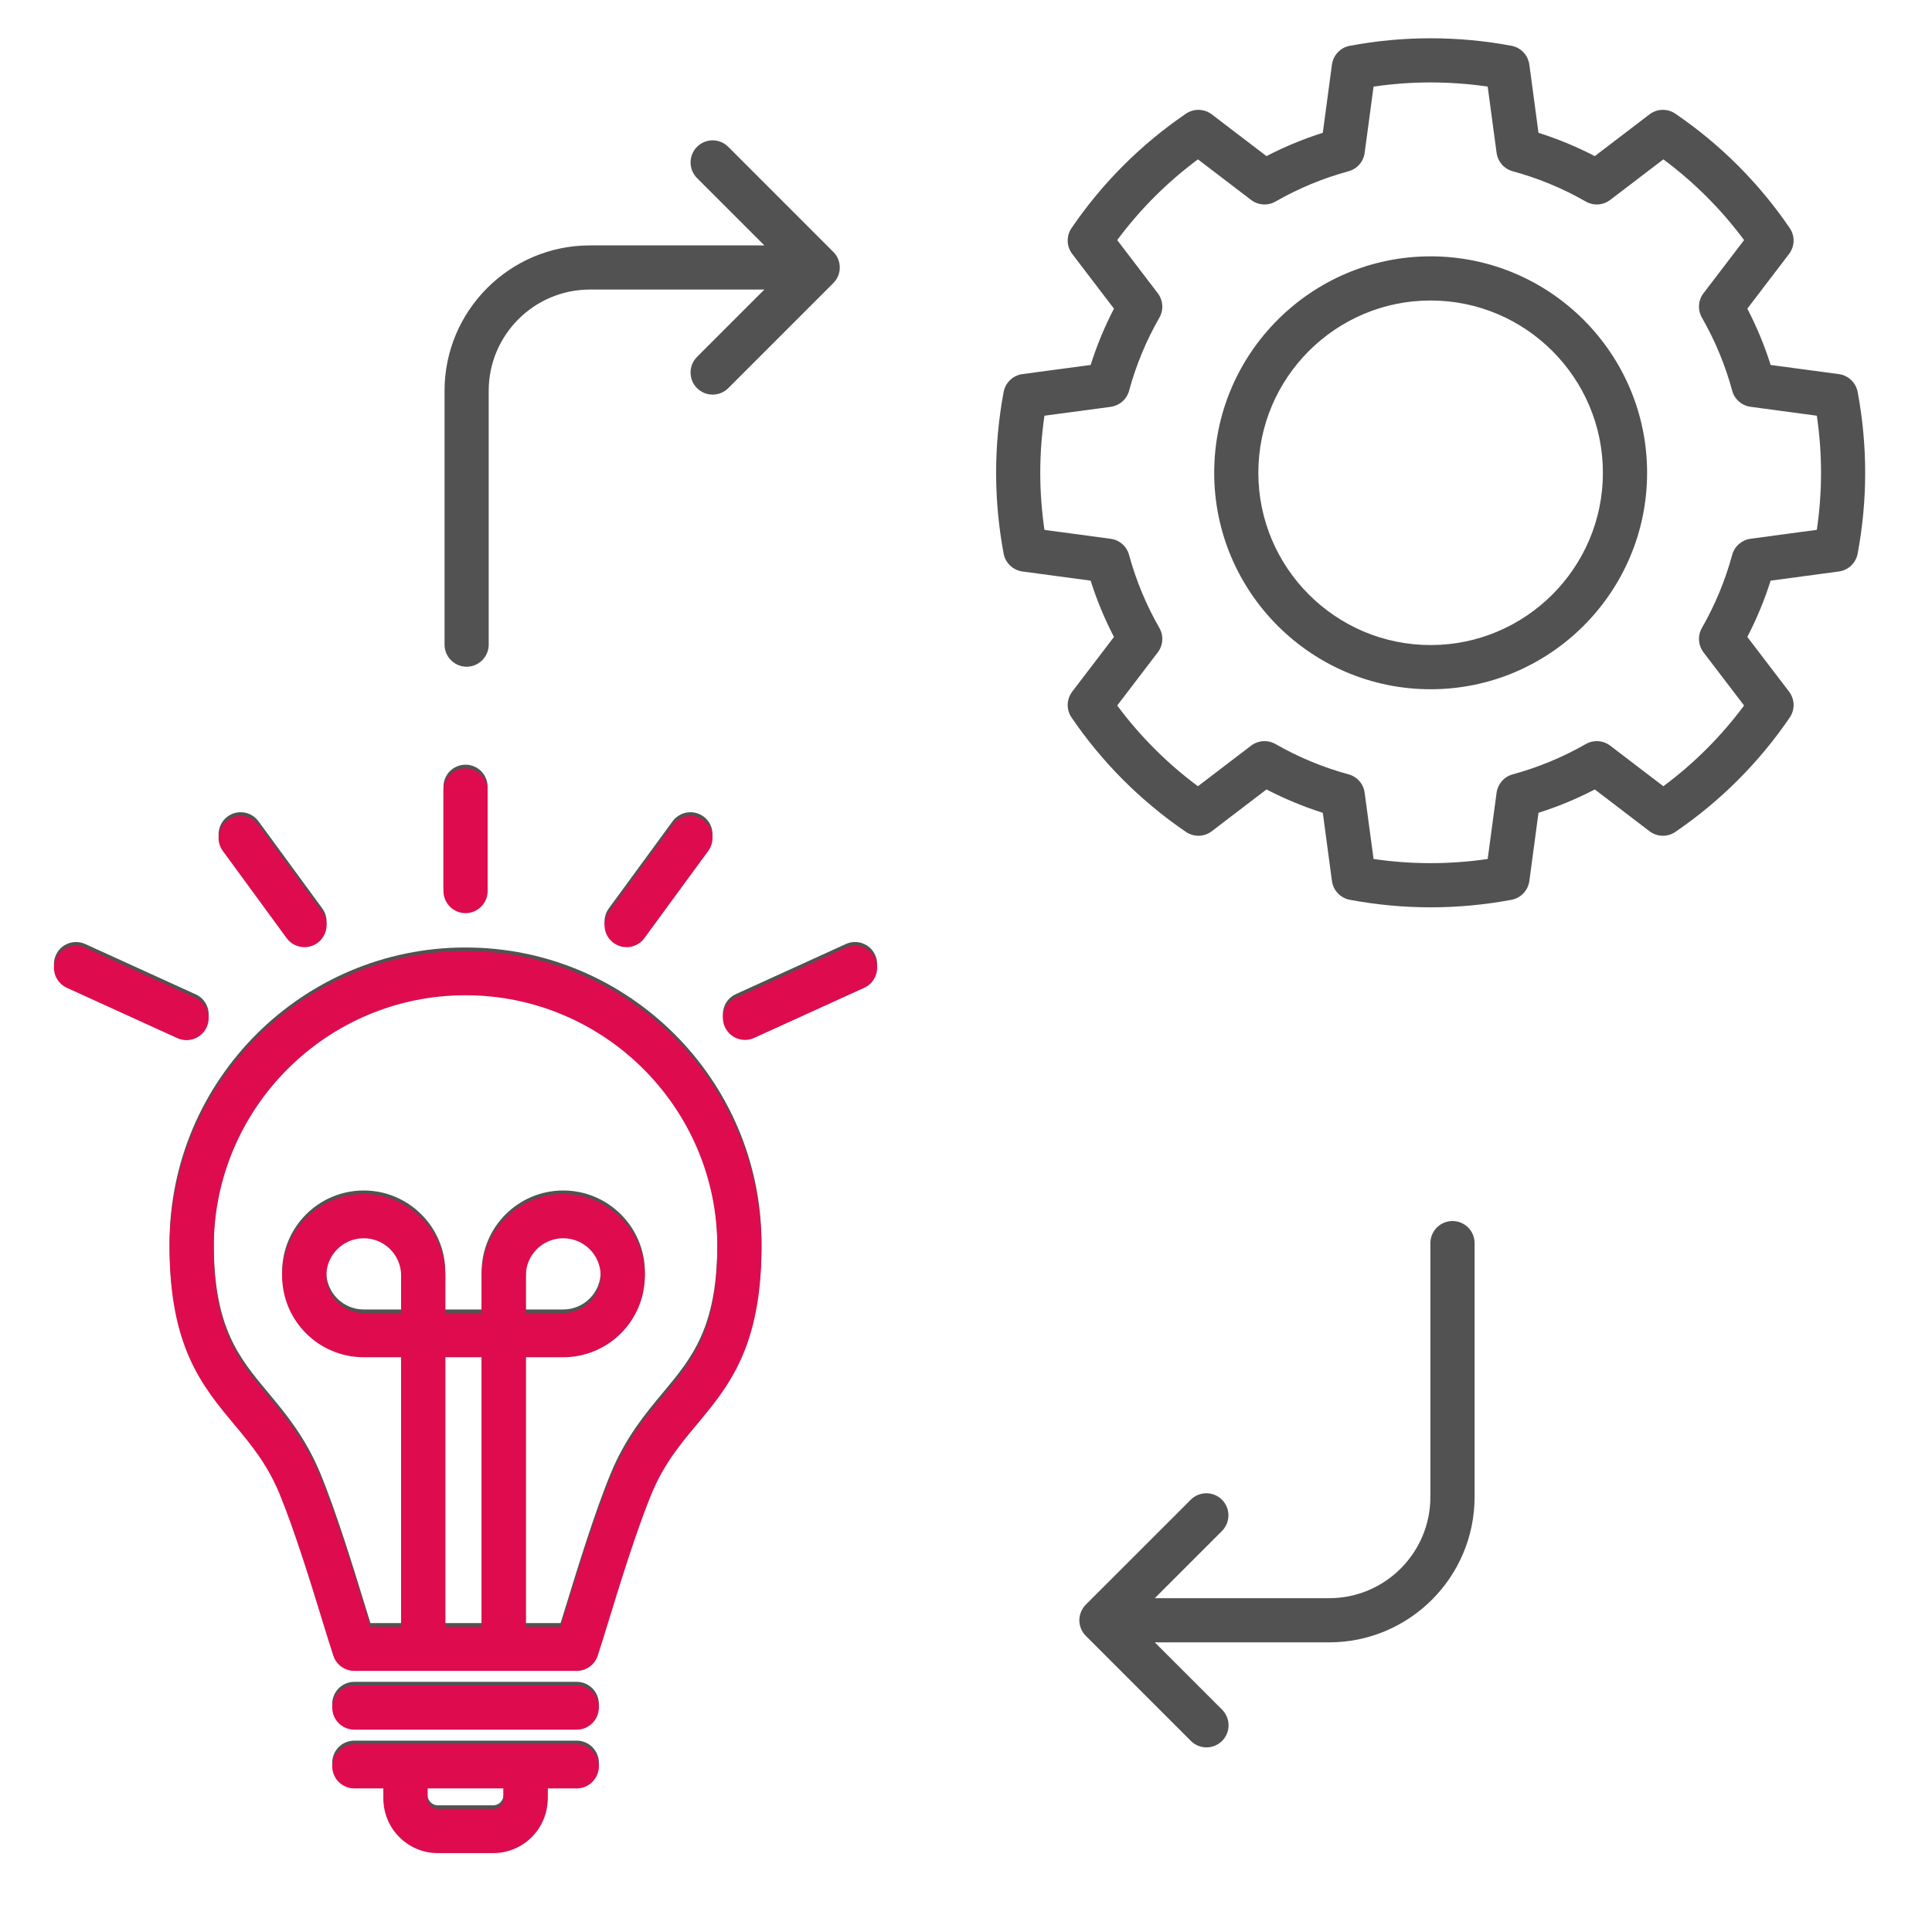<svg width="41" height="41" viewBox="0 0 41 41" fill="none" xmlns="http://www.w3.org/2000/svg">
<g clip-path="url(#clip0_4_94854)">
<path d="M39.422 8.317C39.404 8.22 39.355 8.132 39.284 8.064C39.212 7.996 39.121 7.952 39.024 7.939L37.576 7.745C37.446 7.333 37.28 6.933 37.081 6.55L37.967 5.389C38.026 5.31 38.06 5.215 38.063 5.117C38.065 5.018 38.037 4.921 37.981 4.84C37.331 3.886 36.508 3.063 35.554 2.413C35.472 2.357 35.376 2.329 35.277 2.331C35.179 2.334 35.083 2.367 35.005 2.427L33.844 3.313C33.46 3.114 33.061 2.949 32.649 2.818L32.455 1.37C32.441 1.273 32.398 1.182 32.33 1.11C32.262 1.039 32.174 0.99 32.077 0.972C30.942 0.759 29.779 0.759 28.644 0.972C28.547 0.99 28.459 1.038 28.391 1.11C28.323 1.181 28.279 1.273 28.266 1.37L28.072 2.818C27.66 2.949 27.26 3.114 26.877 3.313L25.716 2.427C25.637 2.367 25.542 2.334 25.444 2.331C25.345 2.329 25.248 2.357 25.167 2.413C24.213 3.063 23.39 3.886 22.74 4.84C22.684 4.921 22.656 5.018 22.658 5.117C22.661 5.215 22.694 5.31 22.754 5.389L23.64 6.55C23.441 6.933 23.276 7.333 23.145 7.745L21.697 7.939C21.6 7.952 21.509 7.996 21.437 8.064C21.366 8.132 21.317 8.22 21.299 8.317C21.193 8.881 21.139 9.459 21.139 10.033C21.139 10.608 21.193 11.185 21.299 11.75C21.317 11.847 21.366 11.935 21.437 12.003C21.509 12.071 21.6 12.114 21.697 12.128L23.145 12.322C23.275 12.734 23.441 13.134 23.64 13.517L22.754 14.678C22.695 14.757 22.661 14.852 22.658 14.95C22.656 15.049 22.684 15.145 22.74 15.227C23.39 16.181 24.213 17.004 25.167 17.654C25.249 17.71 25.345 17.738 25.444 17.736C25.542 17.733 25.637 17.7 25.716 17.64L26.877 16.753C27.261 16.953 27.66 17.118 28.072 17.249L28.266 18.697C28.279 18.794 28.323 18.885 28.391 18.957C28.459 19.028 28.547 19.077 28.644 19.095C29.209 19.201 29.786 19.255 30.36 19.255C30.935 19.255 31.513 19.201 32.077 19.095C32.174 19.077 32.262 19.028 32.33 18.957C32.398 18.885 32.441 18.794 32.455 18.697L32.649 17.249C33.061 17.118 33.461 16.953 33.844 16.753L35.005 17.64C35.084 17.7 35.179 17.733 35.277 17.736C35.376 17.738 35.473 17.71 35.554 17.654C36.508 17.004 37.331 16.181 37.981 15.227C38.037 15.145 38.065 15.049 38.063 14.95C38.06 14.852 38.027 14.757 37.967 14.678L37.081 13.517C37.28 13.133 37.445 12.734 37.576 12.322L39.024 12.128C39.121 12.114 39.212 12.071 39.284 12.003C39.355 11.935 39.404 11.847 39.422 11.75C39.528 11.185 39.582 10.608 39.582 10.033C39.582 9.459 39.528 8.881 39.422 8.317H39.422ZM38.556 11.244L37.15 11.433C37.058 11.446 36.973 11.485 36.903 11.545C36.834 11.606 36.784 11.686 36.76 11.775C36.612 12.318 36.396 12.839 36.117 13.326C36.071 13.406 36.05 13.498 36.056 13.59C36.062 13.682 36.095 13.77 36.151 13.844L37.012 14.972C36.528 15.624 35.951 16.201 35.299 16.685L34.171 15.824C34.097 15.768 34.009 15.735 33.917 15.729C33.825 15.723 33.733 15.744 33.653 15.79C33.166 16.069 32.644 16.285 32.102 16.433C32.013 16.457 31.933 16.507 31.872 16.576C31.812 16.646 31.773 16.731 31.76 16.823L31.571 18.229C30.768 18.347 29.952 18.347 29.149 18.229L28.96 16.823C28.948 16.732 28.909 16.646 28.848 16.576C28.788 16.507 28.708 16.457 28.619 16.433C28.076 16.285 27.555 16.069 27.068 15.79C26.988 15.744 26.896 15.723 26.804 15.729C26.712 15.735 26.623 15.768 26.55 15.824L25.422 16.685C24.77 16.201 24.193 15.624 23.709 14.972L24.57 13.844C24.626 13.771 24.659 13.682 24.665 13.591C24.671 13.498 24.65 13.407 24.604 13.326C24.324 12.839 24.108 12.318 23.96 11.775C23.936 11.686 23.886 11.606 23.817 11.546C23.748 11.485 23.662 11.446 23.57 11.434L22.165 11.245C22.106 10.844 22.076 10.438 22.076 10.034C22.076 9.629 22.106 9.223 22.165 8.822L23.571 8.634C23.662 8.621 23.748 8.582 23.817 8.522C23.887 8.461 23.937 8.381 23.961 8.292C24.108 7.75 24.324 7.228 24.604 6.741C24.65 6.661 24.671 6.569 24.665 6.477C24.659 6.385 24.626 6.297 24.57 6.223L23.709 5.095C24.193 4.443 24.77 3.866 25.422 3.382L26.55 4.243C26.623 4.299 26.712 4.332 26.804 4.338C26.896 4.344 26.988 4.323 27.068 4.277C27.555 3.998 28.076 3.782 28.619 3.634C28.708 3.61 28.788 3.56 28.848 3.491C28.909 3.421 28.948 3.336 28.96 3.244L29.149 1.838C29.953 1.72 30.768 1.72 31.571 1.838L31.76 3.244C31.773 3.336 31.812 3.421 31.872 3.491C31.933 3.56 32.013 3.61 32.102 3.634C32.645 3.782 33.166 3.998 33.653 4.277C33.733 4.323 33.825 4.344 33.917 4.338C34.009 4.332 34.097 4.299 34.171 4.243L35.299 3.382C35.951 3.866 36.528 4.443 37.012 5.095L36.151 6.223C36.095 6.296 36.062 6.384 36.056 6.477C36.05 6.569 36.071 6.66 36.117 6.74C36.397 7.228 36.613 7.749 36.76 8.292C36.784 8.381 36.834 8.461 36.904 8.521C36.973 8.582 37.059 8.621 37.15 8.633L38.556 8.822C38.615 9.223 38.645 9.629 38.645 10.034C38.645 10.438 38.615 10.844 38.556 11.244ZM30.36 5.44C27.828 5.44 25.767 7.501 25.767 10.033C25.767 12.566 27.828 14.627 30.36 14.627C32.893 14.627 34.954 12.566 34.954 10.033C34.954 7.501 32.893 5.44 30.36 5.44ZM30.36 13.689C28.344 13.689 26.704 12.049 26.704 10.033C26.704 8.017 28.344 6.377 30.36 6.377C32.376 6.377 34.016 8.017 34.016 10.033C34.016 12.049 32.376 13.689 30.36 13.689ZM31.293 26.381V31.768C31.293 33.469 29.909 34.853 28.208 34.853H24.506L25.935 36.282C25.978 36.326 26.013 36.377 26.036 36.434C26.06 36.491 26.072 36.552 26.072 36.614C26.072 36.675 26.06 36.736 26.036 36.793C26.013 36.85 25.978 36.901 25.935 36.945C25.843 37.036 25.723 37.082 25.603 37.082C25.483 37.082 25.363 37.036 25.272 36.945L23.043 34.716C23.021 34.694 23.001 34.67 22.984 34.644C22.983 34.642 22.982 34.64 22.981 34.639C22.965 34.615 22.952 34.589 22.941 34.562L22.939 34.557C22.928 34.53 22.92 34.503 22.914 34.475C22.914 34.474 22.914 34.472 22.914 34.471C22.908 34.443 22.905 34.414 22.905 34.384C22.905 34.355 22.908 34.326 22.914 34.298C22.914 34.297 22.914 34.295 22.914 34.294C22.92 34.266 22.928 34.239 22.939 34.212L22.941 34.206C22.952 34.179 22.965 34.154 22.981 34.13C22.982 34.128 22.983 34.127 22.984 34.125C23.001 34.099 23.021 34.075 23.043 34.052L25.272 31.824C25.36 31.737 25.479 31.689 25.602 31.689C25.726 31.69 25.845 31.739 25.932 31.826C26.02 31.914 26.069 32.032 26.069 32.156C26.07 32.28 26.021 32.398 25.935 32.487L24.506 33.916H28.208C29.392 33.916 30.355 32.952 30.355 31.768V26.381C30.355 26.257 30.405 26.137 30.493 26.049C30.581 25.962 30.7 25.912 30.824 25.912C30.949 25.912 31.068 25.962 31.156 26.049C31.244 26.137 31.293 26.257 31.293 26.381L31.293 26.381ZM9.434 13.68V8.293C9.434 6.592 10.818 5.208 12.518 5.208H16.221L14.792 3.779C14.748 3.735 14.714 3.683 14.69 3.627C14.667 3.57 14.655 3.509 14.655 3.447C14.655 3.386 14.667 3.325 14.69 3.268C14.714 3.211 14.748 3.159 14.792 3.116C14.835 3.072 14.887 3.038 14.944 3.014C15.001 2.991 15.062 2.978 15.123 2.978C15.185 2.978 15.246 2.991 15.303 3.014C15.36 3.038 15.411 3.072 15.455 3.116L17.683 5.345C17.695 5.356 17.705 5.367 17.715 5.379C17.716 5.381 17.718 5.383 17.719 5.385C17.727 5.395 17.735 5.405 17.742 5.416C17.744 5.418 17.745 5.421 17.747 5.423C17.753 5.434 17.76 5.444 17.766 5.455C17.767 5.457 17.768 5.459 17.769 5.461C17.775 5.473 17.78 5.485 17.786 5.497L17.787 5.501C17.792 5.514 17.797 5.527 17.801 5.54C17.802 5.542 17.802 5.543 17.802 5.545C17.806 5.558 17.809 5.571 17.812 5.584C17.813 5.588 17.813 5.592 17.814 5.595C17.816 5.607 17.818 5.618 17.819 5.63C17.822 5.661 17.822 5.692 17.819 5.723C17.818 5.734 17.816 5.745 17.814 5.756C17.813 5.76 17.813 5.765 17.812 5.769C17.81 5.781 17.806 5.794 17.803 5.806C17.802 5.809 17.802 5.811 17.801 5.813C17.797 5.826 17.793 5.838 17.788 5.85L17.786 5.856C17.781 5.868 17.775 5.878 17.77 5.889C17.768 5.892 17.767 5.895 17.766 5.898C17.76 5.908 17.755 5.917 17.748 5.927C17.746 5.93 17.744 5.934 17.742 5.937C17.736 5.946 17.73 5.954 17.723 5.963C17.72 5.966 17.718 5.97 17.715 5.974C17.706 5.984 17.698 5.994 17.688 6.003C17.687 6.005 17.686 6.006 17.684 6.008L15.455 8.237C15.363 8.329 15.243 8.374 15.123 8.374C15.004 8.374 14.883 8.329 14.792 8.237C14.748 8.193 14.714 8.142 14.69 8.085C14.667 8.028 14.655 7.967 14.655 7.905C14.655 7.844 14.667 7.783 14.69 7.726C14.714 7.669 14.748 7.618 14.792 7.574L16.221 6.145H12.519C11.335 6.145 10.371 7.108 10.371 8.292V13.68C10.371 13.804 10.322 13.923 10.234 14.011C10.146 14.099 10.027 14.149 9.903 14.149C9.778 14.149 9.659 14.099 9.571 14.011C9.483 13.923 9.434 13.804 9.434 13.68L9.434 13.68ZM9.879 20.107C6.416 20.107 3.598 22.925 3.598 26.388C3.598 28.508 4.294 29.342 4.967 30.149C5.327 30.581 5.668 30.989 5.93 31.621C6.248 32.389 6.61 33.566 6.849 34.344C6.944 34.653 7.019 34.897 7.075 35.062C7.106 35.155 7.165 35.236 7.245 35.294C7.325 35.351 7.421 35.382 7.519 35.382H12.24C12.338 35.382 12.434 35.351 12.514 35.294C12.594 35.236 12.653 35.155 12.684 35.062C12.739 34.898 12.814 34.654 12.909 34.345C13.148 33.566 13.51 32.39 13.829 31.621C14.091 30.989 14.431 30.581 14.792 30.149C15.464 29.342 16.16 28.507 16.16 26.388C16.16 22.925 13.343 20.107 9.879 20.107L9.879 20.107ZM8.513 27.789H7.719C7.281 27.789 6.925 27.433 6.925 26.995C6.925 26.557 7.281 26.201 7.719 26.201C8.157 26.201 8.513 26.557 8.513 26.995V27.789ZM9.45 28.727H10.221V34.444H9.45V28.727ZM14.072 29.549C13.7 29.994 13.28 30.498 12.963 31.262C12.627 32.072 12.258 33.274 12.013 34.07C11.971 34.205 11.932 34.332 11.897 34.444H11.159V28.727H11.953C12.908 28.727 13.685 27.95 13.685 26.995C13.685 26.04 12.908 25.264 11.953 25.264C10.998 25.264 10.221 26.04 10.221 26.995V27.789H9.45V26.995C9.45 26.04 8.674 25.264 7.719 25.264C6.764 25.264 5.987 26.04 5.987 26.995C5.987 27.95 6.764 28.727 7.719 28.727H8.513V34.444H7.861C7.826 34.332 7.787 34.205 7.745 34.069C7.501 33.273 7.131 32.071 6.796 31.262C6.479 30.498 6.058 29.994 5.687 29.549C5.069 28.808 4.536 28.168 4.536 26.388C4.536 23.442 6.933 21.045 9.879 21.045C12.826 21.045 15.223 23.442 15.223 26.388C15.223 28.168 14.689 28.808 14.072 29.549L14.072 29.549ZM11.159 27.789V26.995C11.159 26.557 11.515 26.201 11.953 26.201C12.391 26.201 12.747 26.557 12.747 26.995C12.747 27.433 12.391 27.789 11.953 27.789H11.159ZM9.411 18.833V16.697C9.411 16.573 9.46 16.453 9.548 16.365C9.636 16.277 9.755 16.228 9.879 16.228C10.004 16.228 10.123 16.277 10.211 16.365C10.299 16.453 10.348 16.573 10.348 16.697V18.833C10.348 18.958 10.299 19.077 10.211 19.165C10.123 19.253 10.004 19.302 9.879 19.302C9.755 19.302 9.636 19.253 9.548 19.165C9.46 19.077 9.411 18.958 9.411 18.833ZM4.729 17.982C4.692 17.933 4.666 17.876 4.651 17.816C4.637 17.756 4.634 17.695 4.644 17.634C4.663 17.511 4.73 17.401 4.83 17.327C4.93 17.254 5.056 17.223 5.178 17.242C5.301 17.261 5.412 17.328 5.485 17.428L6.84 19.278C6.913 19.379 6.944 19.504 6.925 19.627C6.906 19.75 6.839 19.86 6.739 19.934C6.638 20.007 6.513 20.038 6.39 20.019C6.267 20 6.157 19.933 6.083 19.832L4.729 17.982ZM3.765 21.955L1.419 20.887C1.363 20.861 1.313 20.825 1.271 20.78C1.229 20.735 1.196 20.682 1.174 20.624C1.153 20.567 1.143 20.505 1.145 20.444C1.147 20.382 1.161 20.322 1.187 20.266C1.212 20.21 1.248 20.159 1.293 20.117C1.338 20.075 1.391 20.043 1.449 20.021C1.507 20 1.568 19.989 1.629 19.992C1.691 19.994 1.751 20.008 1.808 20.033L4.154 21.102C4.267 21.153 4.355 21.247 4.399 21.364C4.442 21.48 4.438 21.609 4.386 21.723C4.335 21.836 4.24 21.924 4.124 21.967C4.008 22.011 3.879 22.006 3.765 21.955ZM14.929 17.327C14.979 17.363 15.021 17.409 15.053 17.462C15.085 17.515 15.106 17.573 15.115 17.634C15.125 17.695 15.122 17.757 15.107 17.816C15.093 17.876 15.066 17.933 15.03 17.982L13.675 19.832C13.632 19.892 13.575 19.94 13.509 19.974C13.443 20.007 13.371 20.024 13.297 20.024C13.21 20.024 13.126 20 13.052 19.955C12.978 19.909 12.918 19.845 12.879 19.767C12.84 19.69 12.823 19.604 12.83 19.517C12.837 19.431 12.868 19.348 12.919 19.279L14.274 17.428C14.31 17.379 14.356 17.337 14.409 17.305C14.461 17.273 14.52 17.251 14.58 17.242C14.641 17.233 14.703 17.235 14.763 17.25C14.823 17.265 14.879 17.291 14.929 17.327ZM18.572 20.266C18.598 20.322 18.612 20.382 18.614 20.444C18.616 20.505 18.606 20.567 18.585 20.624C18.563 20.682 18.53 20.735 18.488 20.78C18.446 20.825 18.396 20.861 18.34 20.887L15.993 21.955C15.881 22.003 15.754 22.005 15.64 21.961C15.526 21.916 15.434 21.829 15.383 21.718C15.332 21.606 15.327 21.48 15.369 21.364C15.41 21.249 15.495 21.155 15.605 21.102L17.951 20.033C18.007 20.008 18.068 19.994 18.13 19.991C18.191 19.989 18.252 19.999 18.31 20.021C18.368 20.043 18.421 20.075 18.465 20.117C18.511 20.159 18.547 20.21 18.572 20.266ZM12.709 36.16C12.709 36.285 12.659 36.404 12.571 36.492C12.483 36.58 12.364 36.629 12.24 36.629H7.519C7.395 36.629 7.275 36.58 7.187 36.492C7.1 36.404 7.05 36.285 7.05 36.16C7.05 36.036 7.1 35.917 7.187 35.829C7.275 35.741 7.395 35.691 7.519 35.691H12.24C12.364 35.691 12.483 35.741 12.571 35.829C12.659 35.917 12.709 36.036 12.709 36.16ZM12.24 36.939H7.519C7.395 36.939 7.275 36.988 7.187 37.076C7.1 37.164 7.05 37.283 7.05 37.407C7.05 37.532 7.1 37.651 7.187 37.739C7.275 37.827 7.395 37.876 7.519 37.876H8.136V38.094C8.136 38.731 8.654 39.249 9.291 39.249H10.468C11.105 39.249 11.623 38.731 11.623 38.094V37.876H12.24C12.364 37.876 12.483 37.827 12.571 37.739C12.659 37.651 12.709 37.532 12.709 37.407C12.709 37.283 12.659 37.164 12.571 37.076C12.483 36.988 12.364 36.939 12.24 36.939ZM10.685 38.094C10.685 38.212 10.586 38.312 10.468 38.312H9.291C9.173 38.312 9.073 38.212 9.073 38.094V37.876H10.685L10.685 38.094Z" fill="#525252"/>
<path d="M9.879 20.184C6.416 20.184 3.598 23.001 3.598 26.465C3.598 28.584 4.294 29.419 4.967 30.226C5.327 30.658 5.668 31.066 5.93 31.698C6.248 32.466 6.61 33.642 6.849 34.421C6.944 34.73 7.019 34.974 7.075 35.139C7.106 35.232 7.165 35.313 7.245 35.37C7.325 35.428 7.421 35.459 7.519 35.459H12.24C12.338 35.459 12.434 35.428 12.514 35.37C12.594 35.313 12.653 35.232 12.684 35.139C12.739 34.974 12.814 34.73 12.909 34.422C13.148 33.643 13.51 32.466 13.829 31.698C14.091 31.066 14.431 30.658 14.792 30.226C15.464 29.419 16.16 28.584 16.16 26.465C16.16 23.001 13.343 20.184 9.879 20.184L9.879 20.184ZM8.513 27.866H7.719C7.281 27.866 6.925 27.51 6.925 27.072C6.925 26.634 7.281 26.278 7.719 26.278C8.157 26.278 8.513 26.634 8.513 27.072V27.866ZM9.45 28.803H10.221V34.521H9.45V28.803ZM14.072 29.625C13.7 30.07 13.28 30.575 12.963 31.338C12.627 32.148 12.258 33.351 12.013 34.147C11.971 34.282 11.932 34.409 11.897 34.521H11.159V28.803H11.953C12.908 28.803 13.685 28.027 13.685 27.072C13.685 26.117 12.908 25.34 11.953 25.34C10.998 25.34 10.221 26.117 10.221 27.072V27.866H9.45V27.072C9.45 26.117 8.674 25.34 7.719 25.34C6.764 25.34 5.987 26.117 5.987 27.072C5.987 28.027 6.764 28.803 7.719 28.803H8.513V34.521H7.861C7.826 34.408 7.787 34.281 7.745 34.145C7.501 33.35 7.131 32.148 6.796 31.338C6.479 30.575 6.058 30.07 5.687 29.625C5.069 28.884 4.536 28.244 4.536 26.465C4.536 23.518 6.933 21.121 9.879 21.121C12.826 21.121 15.223 23.518 15.223 26.465C15.223 28.244 14.689 28.884 14.072 29.625L14.072 29.625ZM11.159 27.866V27.072C11.159 26.634 11.515 26.278 11.953 26.278C12.391 26.278 12.747 26.634 12.747 27.072C12.747 27.51 12.391 27.866 11.953 27.866H11.159ZM9.411 18.91V16.773C9.411 16.649 9.46 16.53 9.548 16.442C9.636 16.354 9.755 16.305 9.879 16.305C10.004 16.305 10.123 16.354 10.211 16.442C10.299 16.53 10.348 16.649 10.348 16.773V18.91C10.348 19.034 10.299 19.153 10.211 19.241C10.123 19.329 10.004 19.379 9.879 19.379C9.755 19.379 9.636 19.329 9.548 19.241C9.46 19.153 9.411 19.034 9.411 18.91ZM4.729 18.059C4.692 18.009 4.666 17.953 4.651 17.893C4.637 17.833 4.634 17.771 4.644 17.71C4.663 17.587 4.73 17.477 4.83 17.404C4.93 17.33 5.056 17.299 5.178 17.319C5.301 17.337 5.412 17.404 5.485 17.505L6.84 19.355C6.913 19.455 6.944 19.581 6.925 19.703C6.906 19.826 6.839 19.937 6.739 20.01C6.638 20.084 6.513 20.114 6.39 20.095C6.267 20.076 6.157 20.009 6.083 19.909L4.729 18.059ZM3.765 22.032L1.419 20.963C1.363 20.938 1.313 20.901 1.271 20.857C1.229 20.811 1.196 20.759 1.174 20.701C1.153 20.643 1.143 20.582 1.145 20.52C1.147 20.459 1.161 20.398 1.187 20.342C1.212 20.286 1.248 20.236 1.293 20.194C1.338 20.152 1.391 20.119 1.449 20.098C1.507 20.076 1.568 20.066 1.629 20.068C1.691 20.07 1.751 20.084 1.808 20.11L4.154 21.178C4.267 21.23 4.355 21.324 4.399 21.441C4.442 21.557 4.438 21.686 4.386 21.799C4.335 21.912 4.24 22 4.124 22.044C4.008 22.087 3.879 22.083 3.765 22.032ZM14.929 17.404C14.979 17.44 15.021 17.486 15.053 17.538C15.085 17.591 15.106 17.649 15.115 17.71C15.125 17.771 15.122 17.833 15.107 17.893C15.093 17.953 15.066 18.009 15.03 18.059L13.675 19.909C13.632 19.968 13.575 20.017 13.509 20.05C13.443 20.084 13.371 20.101 13.297 20.101C13.21 20.101 13.126 20.077 13.052 20.031C12.978 19.986 12.918 19.921 12.879 19.844C12.84 19.767 12.823 19.68 12.83 19.594C12.837 19.508 12.868 19.425 12.919 19.355L14.274 17.505C14.31 17.455 14.356 17.413 14.409 17.381C14.461 17.349 14.52 17.328 14.58 17.319C14.641 17.309 14.703 17.312 14.763 17.326C14.823 17.341 14.879 17.367 14.929 17.404ZM18.572 20.342C18.598 20.398 18.612 20.459 18.614 20.52C18.616 20.582 18.606 20.643 18.585 20.701C18.563 20.759 18.53 20.811 18.488 20.857C18.446 20.901 18.396 20.938 18.34 20.963L15.993 22.032C15.881 22.079 15.754 22.081 15.64 22.037C15.526 21.993 15.434 21.906 15.383 21.794C15.332 21.683 15.327 21.556 15.369 21.441C15.41 21.326 15.495 21.232 15.605 21.178L17.951 20.11C18.007 20.084 18.068 20.07 18.13 20.068C18.191 20.066 18.252 20.076 18.31 20.098C18.368 20.119 18.421 20.152 18.465 20.194C18.511 20.236 18.547 20.286 18.572 20.342ZM12.709 36.237C12.709 36.361 12.659 36.48 12.571 36.568C12.483 36.656 12.364 36.706 12.24 36.706H7.519C7.395 36.706 7.275 36.656 7.187 36.568C7.1 36.48 7.05 36.361 7.05 36.237C7.05 36.112 7.1 35.993 7.187 35.905C7.275 35.817 7.395 35.768 7.519 35.768H12.24C12.364 35.768 12.483 35.817 12.571 35.905C12.659 35.993 12.709 36.112 12.709 36.237ZM12.24 37.015H7.519C7.395 37.015 7.275 37.065 7.187 37.153C7.1 37.24 7.05 37.36 7.05 37.484C7.05 37.608 7.1 37.727 7.187 37.815C7.275 37.903 7.395 37.953 7.519 37.953H8.136V38.17C8.136 38.807 8.654 39.326 9.291 39.326H10.468C11.105 39.326 11.623 38.807 11.623 38.17V37.953H12.24C12.364 37.953 12.483 37.903 12.571 37.815C12.659 37.727 12.709 37.608 12.709 37.484C12.709 37.36 12.659 37.24 12.571 37.153C12.483 37.065 12.364 37.015 12.24 37.015ZM10.685 38.17C10.685 38.288 10.586 38.388 10.468 38.388H9.291C9.173 38.388 9.073 38.288 9.073 38.17V37.953H10.685L10.685 38.17Z" fill="#DE0C4F"/>
</g>
<defs>
<clipPath id="clip0_4_94854">
<rect width="40" height="40" fill="white" transform="translate(0.363 0.031)"/>
</clipPath>
</defs>
</svg>
